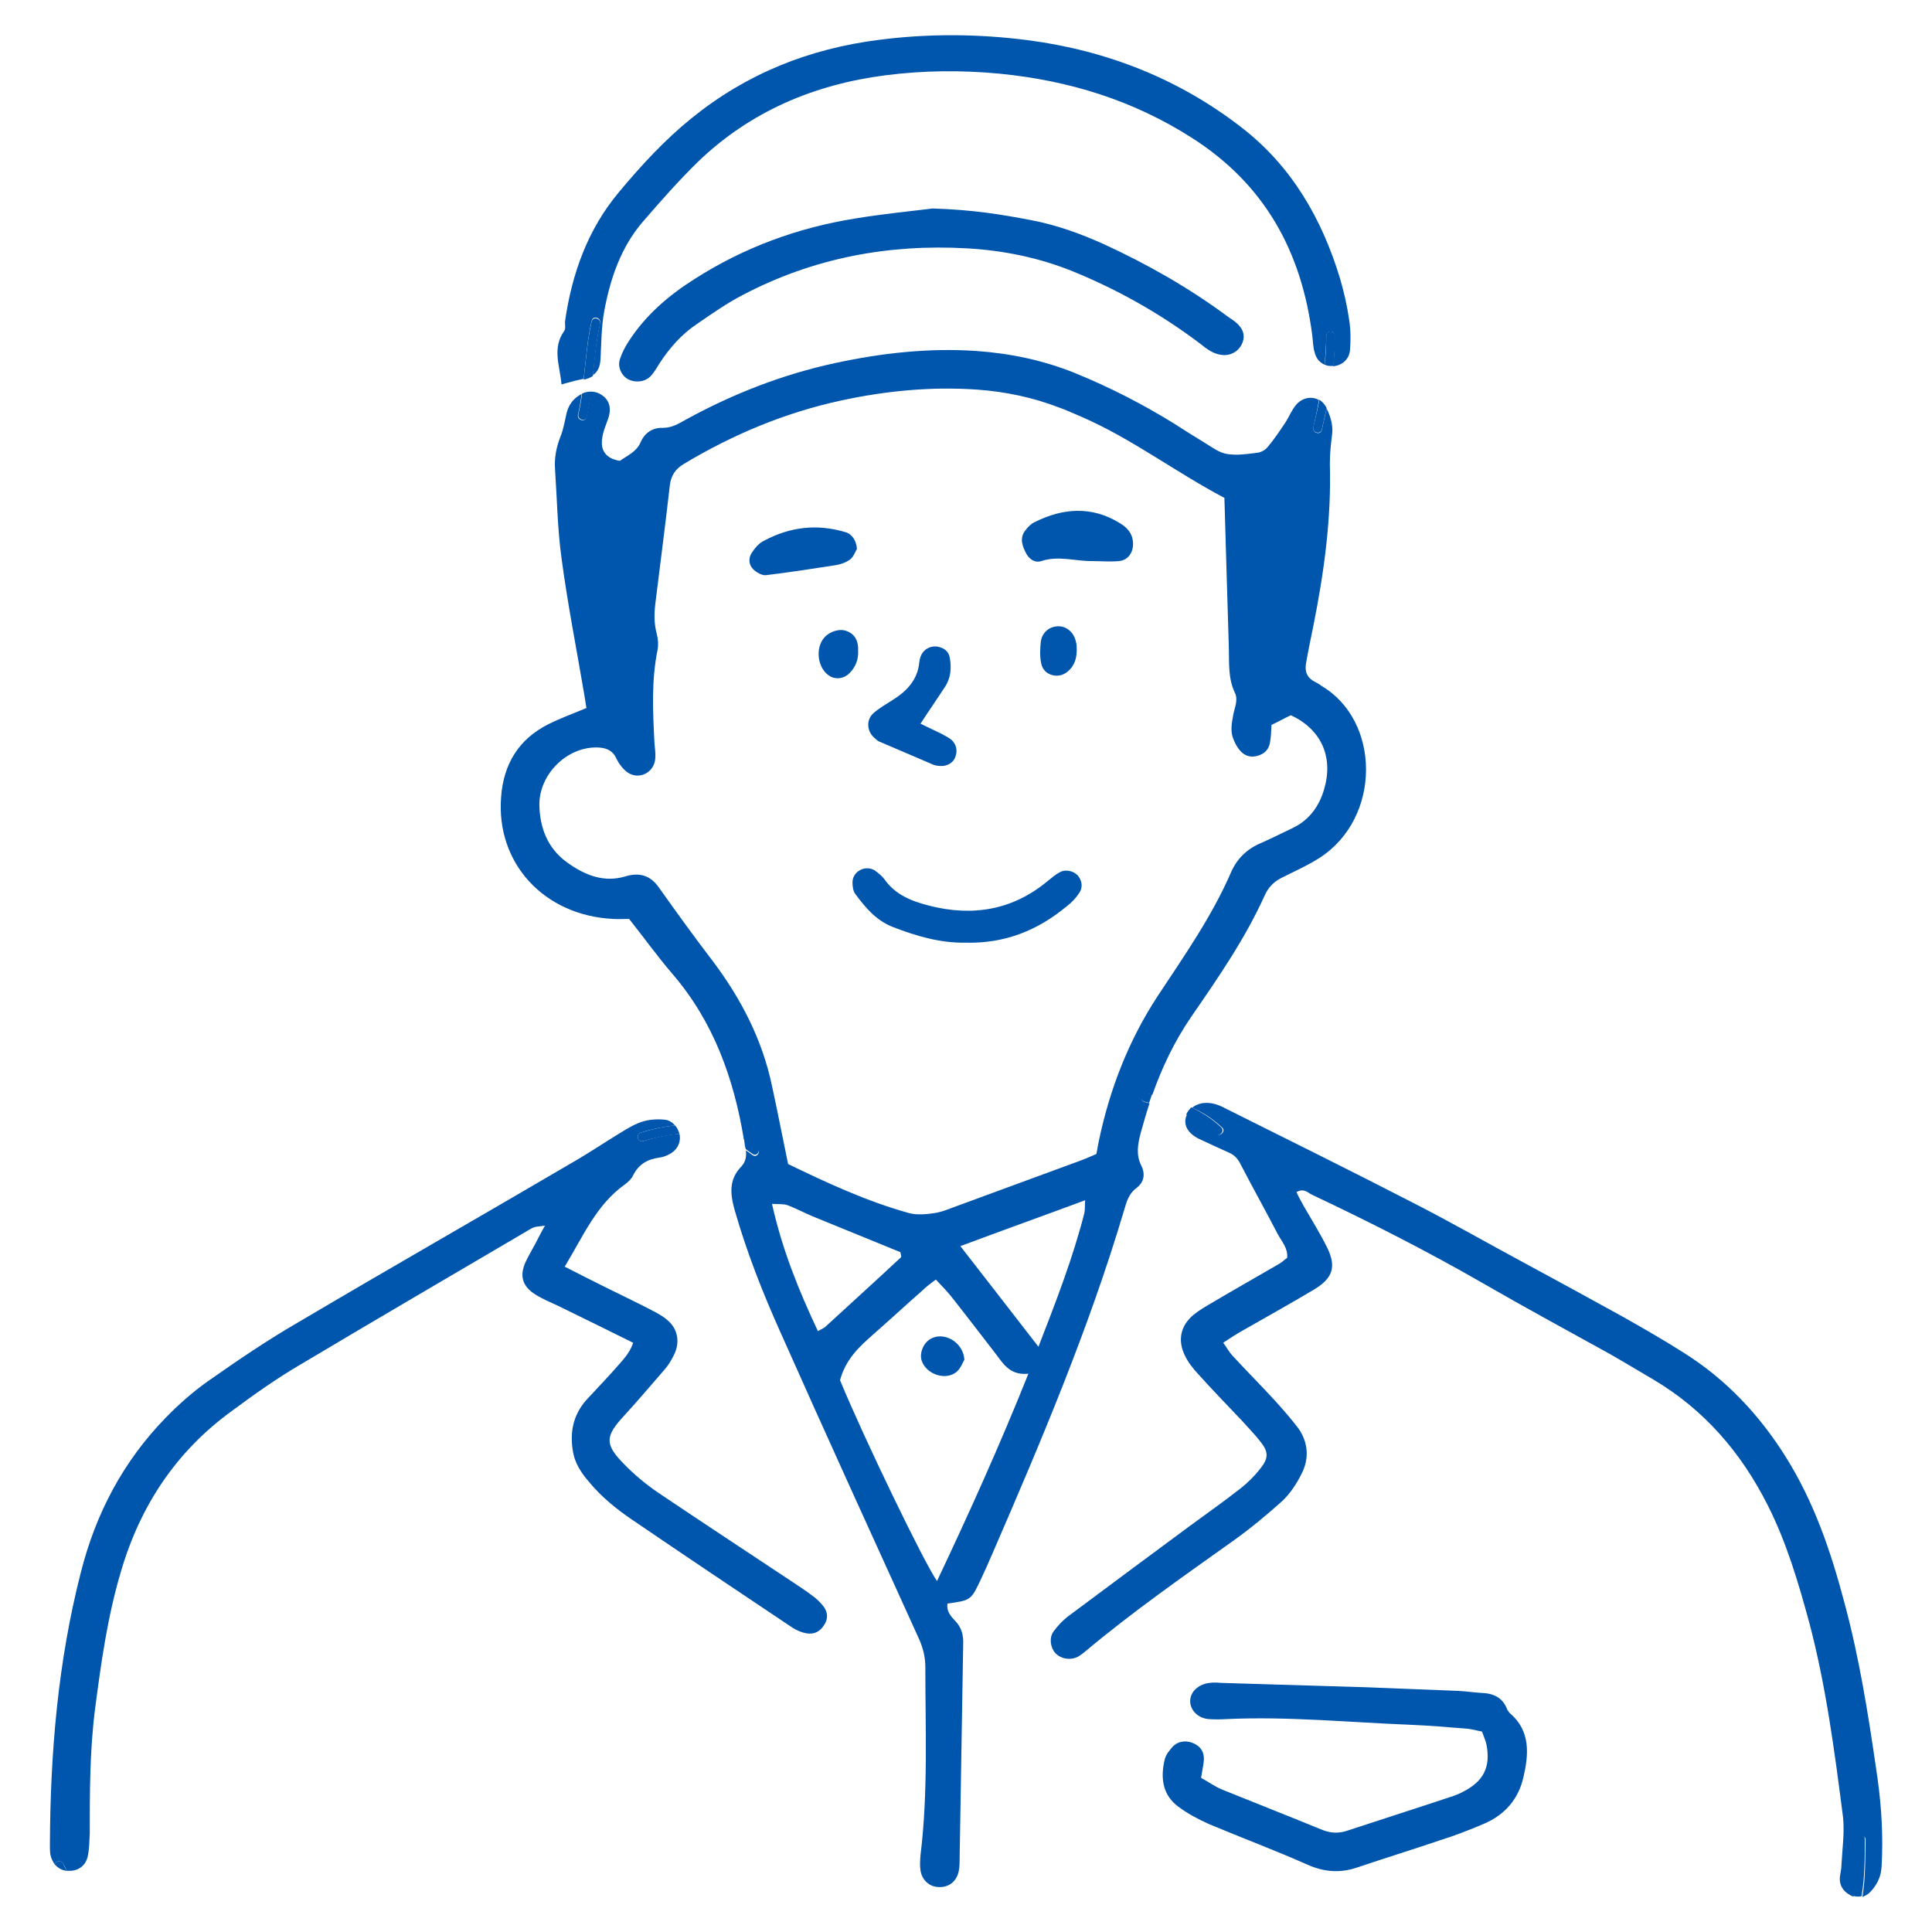 <?xml version="1.0" encoding="utf-8"?>
<!-- Generator: Adobe Illustrator 27.7.0, SVG Export Plug-In . SVG Version: 6.00 Build 0)  -->
<svg version="1.1" id="レイヤー_1" xmlns="http://www.w3.org/2000/svg" xmlns:xlink="http://www.w3.org/1999/xlink" x="0px"
	 y="0px" viewBox="0 0 480 480" style="enable-background:new 0 0 480 480;" xml:space="preserve">
<style type="text/css">
	.st0{fill:#0055AC;}
	.st1{fill-rule:evenodd;clip-rule:evenodd;fill:#0055AC;}
</style>
<g>
	<g>
		<path class="st0" d="M463.3,456.9c0,4.7,0,9.5-0.8,14.2c-0.7,0.2-1.5,0.1-2.2-0.1c0.7-4.6,0.8-9.4,0.8-14.1
			C461.2,455.5,463.3,455.5,463.3,456.9z"/>
		<path class="st0" d="M375.2,425.7c5.1,4.4,4.6,10.2,3.3,15.8c-1.2,5.4-4.6,9.4-9.8,11.6c-3.7,1.6-7.4,3-11.2,4.2
			c-6.8,2.3-13.6,4.4-20.4,6.7c-4.2,1.4-8.1,1.1-12.2-0.7c-8.1-3.6-16.4-6.7-24.5-10.1c-2.7-1.2-5.3-2.6-7.6-4.3
			c-4.1-3-4.5-7.4-3.4-11.9c0.3-1.1,1.2-2.2,2-3.1c1.4-1.4,3.5-1.6,5.3-0.7c1.7,0.8,2.5,2.2,2.4,4.1c-0.1,1.2-0.4,2.5-0.7,4.4
			c2,1.1,3.5,2.2,5.2,2.9c8.4,3.4,16.8,6.7,25.1,10.1c2.1,0.8,4.1,0.8,6.1,0.1c8.8-2.9,17.6-5.7,26.3-8.6c0.8-0.3,1.6-0.6,2.3-1
			c5.2-2.6,7-6.2,5.9-11.8c-0.2-1-0.7-2-1.1-3.2c-1.2-0.2-2.4-0.6-3.6-0.7c-4.8-0.4-9.6-0.8-14.5-1c-15.1-0.6-30.2-2.1-45.4-1.4
			c-1.5,0.1-2.9,0.1-4.4,0c-2.6-0.2-4.5-2.1-4.6-4.3c-0.1-2.4,2-4.4,4.9-4.7c0.8-0.1,1.7-0.1,2.5,0c12.2,0.4,24.4,0.7,36.6,1.1
			c7.6,0.3,15.1,0.6,22.7,0.9c1.9,0.1,3.8,0.4,5.7,0.5c3,0.1,5.3,1.2,6.4,4.2C374.7,425,374.9,425.5,375.2,425.7z"/>
		<path class="st0" d="M329.1,90.6c0.3-2.4,0.4-4.8,0.4-7.2c0-1.4,2.2-1.4,2.2,0c0,2.5-0.2,5-0.4,7.5c0,0,0,0,0,0
			C330.5,91,329.7,90.9,329.1,90.6z"/>
		<path class="st0" d="M329.6,101.4c-0.4,1.8-0.8,3.6-1.2,5.3c-0.3,1.4-2.5,0.8-2.1-0.6c0.5-2.3,1.1-4.5,1.5-6.8
			C328.5,99.8,329.2,100.5,329.6,101.4z"/>
		<path class="st0" d="M307.5,80.5c1.3,1.3,1.9,2.8,1.2,4.6c-0.8,2.1-2.8,3.3-5,3.1c-2.2-0.2-3.9-1.5-5.5-2.8
			c-9.8-7.4-20.4-13.4-31.7-18c-8.4-3.4-17.3-5.2-26.3-5.7c-19.5-1.1-38.1,2.4-55.5,11.5c-4.1,2.1-7.9,4.8-11.7,7.4
			c-3.7,2.5-6.6,5.8-9.1,9.6c-0.7,1.1-1.3,2.2-2.1,3.1c-1.4,1.6-3.9,1.9-5.8,0.9c-1.6-0.9-2.6-3-2-4.9c0.5-1.6,1.3-3.1,2.2-4.5
			c4.2-6.5,9.9-11.4,16.4-15.5c12.2-7.8,25.5-12.7,39.8-15c7.2-1.2,14.6-1.9,19.3-2.5c10,0.3,17.2,1.5,24.5,2.9
			c6.3,1.2,12.1,3.3,17.9,5.9c10.9,5,21.3,10.9,31,18.1C305.8,79.2,306.7,79.7,307.5,80.5z"/>
		<path class="st0" d="M457.1,466.5c0.1-1,0.4-2.1,0.4-3.1c0.2-4,0.8-8,0.4-11.9c-2.1-16.3-4.2-32.5-8.4-48.4
			c-2.7-9.9-5.6-19.8-10.3-29.1c-6.6-13.1-15.8-23.8-28.5-31.3c-3.6-2.1-7.2-4.3-10.9-6.4c-10.5-5.8-21-11.5-31.4-17.5
			c-13.9-8-28.1-15.2-42.5-22c-1-0.5-2-1.7-3.8-0.6c0.6,1.2,1.2,2.4,1.9,3.6c1.9,3.3,3.9,6.5,5.6,9.9c2.5,4.9,1.6,7.8-3,10.6
			c-6,3.6-12,6.9-18.1,10.4c-1.4,0.8-2.8,1.7-4.6,2.9c0.9,1.2,1.4,2.2,2.2,3.1c3.4,3.7,7,7.3,10.4,11c2.1,2.3,4.2,4.7,6.1,7.2
			c2.5,3.6,2.7,7.6,0.7,11.4c-1.2,2.4-2.8,4.8-4.7,6.6c-3.9,3.5-8,6.9-12.2,9.9c-12.5,8.9-25.1,17.7-36.9,27.6
			c-0.5,0.4-1,0.8-1.5,1.1c-1.9,1.1-4.4,0.7-5.8-0.8c-1.2-1.3-1.6-3.7-0.5-5.3c1.1-1.5,2.4-2.9,3.9-4c9.9-7.4,19.9-14.8,29.9-22.2
			c4.2-3.1,8.5-6.1,12.7-9.4c1.8-1.4,3.5-3.1,4.9-4.9c2.1-2.6,2.1-4.2,0-6.8c-1.4-1.8-3.1-3.5-4.6-5.2c-3.6-3.8-7.3-7.6-10.8-11.5
			c-1.3-1.4-2.5-2.9-3.3-4.6c-1.9-3.8-1.1-7.5,2.2-10.2c1.5-1.2,3.1-2.1,4.8-3.1c5.4-3.2,10.9-6.3,16.4-9.5c0.7-0.4,1.3-1,2-1.5
			c0.2-2.4-1.3-4-2.3-5.8c-3-5.8-6.2-11.5-9.2-17.3c-0.7-1.4-1.5-2.4-2.9-3c-2.5-1.1-5-2.3-7.4-3.4c-2.7-1.3-3.9-3.2-3.4-5.3
			c0.1-0.3,0.2-0.6,0.3-0.8c2.6,1.1,5,2.6,7.2,4.7c1,1,2.6-0.6,1.5-1.5c-2.2-2.1-4.7-3.7-7.4-4.9c1.2-1,2.9-1.4,4.8-1.1
			c1.2,0.2,2.4,0.7,3.5,1.3c15.6,7.8,31.2,15.5,46.7,23.5c9.2,4.7,18.1,9.8,27.2,14.7c8.3,4.5,16.6,9,24.9,13.6
			c5.1,2.9,10.2,5.8,15.2,9c10.3,6.5,18.5,15.2,25,25.5c7.2,11.4,11.4,23.8,14.8,36.7c3.6,13.4,5.8,27.1,7.8,40.9
			c1.1,7.1,1.7,14.2,1.5,21.4c-0.1,1.9,0,3.9-0.6,5.6c-0.5,1.5-1.5,3-2.7,4.1c-0.5,0.4-1.1,0.7-1.6,0.9c0.8-4.7,0.7-9.5,0.8-14.2
			c0-1.4-2.2-1.4-2.2,0c0,4.7,0,9.4-0.8,14.1c-0.3-0.1-0.6-0.2-0.9-0.4C457.8,469.8,457,468.3,457.1,466.5z"/>
		<path class="st0" d="M303.4,280.1c1,1-0.5,2.5-1.5,1.5c-2.2-2-4.6-3.5-7.2-4.7c0.3-0.7,0.8-1.3,1.3-1.8
			C298.7,276.4,301.2,278,303.4,280.1z"/>
		<path class="st0" d="M286.2,271.9c-0.2,0.7-0.5,1.4-0.7,2.1c-0.4-0.1-0.8-0.2-1.2-0.3c-1.4-0.4-0.8-2.5,0.6-2.1
			C285.3,271.7,285.8,271.8,286.2,271.9z"/>
		<path class="st0" d="M231.1,332.7c3.2-2,8.2,0.6,8.5,5.1c-0.4,0.7-0.9,2.1-1.9,3c-2.7,2.3-7.5,0.7-8.7-2.7
			C228.4,336.3,229.3,333.8,231.1,332.7z"/>
		<path class="st0" d="M185.1,284.8c-0.1-0.7-0.2-1.4-0.3-2.1c1.1,0.6,2.2,1.3,3.3,2.1c1.1,0.8,0,2.7-1.1,1.9
			c-0.6-0.4-1.2-0.8-1.7-1.2C185.2,285.3,185.2,285.1,185.1,284.8z"/>
		<path class="st0" d="M168.8,281.7c-2.9,0.3-5.9,0.9-9,1.8c-1.4,0.4-1.9-1.7-0.6-2.1c2.9-0.9,5.7-1.5,8.5-1.8
			C168.3,280.2,168.6,281,168.8,281.7z"/>
		<path class="st0" d="M147,79.9c0.3-1.4,2.4-0.8,2.1,0.6c-1,4.2-1.3,8.6-1.8,12.9c-0.6,0.4-1.4,0.8-2.3,0.9
			C145.6,89.4,145.9,84.6,147,79.9z"/>
		<path class="st0" d="M329.5,83.4c0,2.4-0.2,4.8-0.4,7.2c-1.2-0.5-2.1-1.5-2.5-3.1c-0.4-1.4-0.4-2.9-0.6-4.4
			c-2.7-20.7-11.8-37.3-29.8-48.8c-14.7-9.4-30.6-14.3-47.9-16c-9.5-0.9-18.9-0.8-28.3,0.4c-17.8,2.3-33.6,9-46.6,21.5
			c-4.8,4.7-9.3,9.8-13.7,14.9c-5.5,6.4-8.1,14.2-9.6,22.3c-0.7,3.9-0.7,7.9-0.9,11.8c-0.1,1.9-0.7,3.2-1.9,4
			c0.4-4.3,0.8-8.6,1.8-12.9c0.3-1.4-1.8-2-2.1-0.6c-1.1,4.7-1.4,9.6-2,14.4c-0.1,0-0.3,0.1-0.4,0.1c-1.6,0.3-3.1,0.8-5.1,1.3
			c-0.4-4.7-2.4-9,0.7-13.3c0.4-0.6,0.1-1.6,0.2-2.5C142.1,68,146,57,153.8,47.7c5.5-6.6,11.4-13,18.1-18.4
			c13.6-11,29.1-17.2,46.5-19.4c12.4-1.6,24.7-1.5,37.1,0.1c19.6,2.6,37.4,9.6,53,21.7c12.4,9.6,19.9,22.6,24.4,37.4
			c1,3.4,1.8,6.9,2.3,10.4c0.4,2.5,0.4,5,0.2,7.5c-0.2,2.3-2,3.8-4.2,4c0.3-2.5,0.4-5,0.4-7.5C331.8,82,329.6,82,329.5,83.4z"/>
		<path class="st0" d="M145.8,103.5c-0.3,1.4-2.4,0.8-2.1-0.6c0.4-1.7,0.7-3.4,0.9-5.1c0.8-0.4,1.5-0.5,2.3-0.5
			C146.6,99.3,146.3,101.4,145.8,103.5z"/>
		<path class="st0" d="M232.8,392.8c7.9-16.7,15.5-33.5,22.7-51.5c-5,0.5-6.5-3-8.7-5.7c-3.5-4.5-6.9-9-10.4-13.4
			c-1.1-1.4-2.4-2.7-3.9-4.3c-1.3,1-2.3,1.7-3.2,2.6c-4.1,3.6-8.1,7.3-12.2,10.9c-3.5,3.1-6.9,6.1-8.4,11.5
			C214.5,357,229.7,388.5,232.8,392.8z M191.8,269.8c1.4,6.4,2.6,12.7,4,19.4c9.7,4.7,19.6,9.3,30.1,12.2c1.9,0.5,4.2,0.3,6.2,0
			c2.1-0.3,4-1.2,6-1.9c10.1-3.7,20.1-7.4,30.2-11.1c1.4-0.5,2.7-1.1,4.1-1.7c0.2-1.2,0.4-2.2,0.6-3.2c2.7-12.9,7.4-25,14.6-36
			c6.6-10,13.5-19.8,18.3-30.9c1.5-3.4,4.1-5.8,7.5-7.2c2.7-1.2,5.3-2.5,8-3.8c4-2,6.4-5.4,7.6-9.6c2.3-7.9-0.7-14.8-8.3-18.3
			c-1.5,0.7-3.1,1.6-4.8,2.4c-0.1,1.6-0.1,3-0.4,4.5c-0.3,1.6-1.3,2.6-2.8,3.1c-1.8,0.6-3.4,0.2-4.6-1.2c-0.7-0.8-1.2-1.7-1.6-2.7
			c-0.9-2-0.5-4.1-0.1-6.2c0.3-1.8,1.3-3.6,0.4-5.5c-1.7-3.5-1.4-7.4-1.5-11.2c-0.4-12.2-0.7-24.4-1.1-37.2
			c-12.3-6.5-23-14.7-35.4-20.1c-1.9-0.8-3.8-1.7-5.8-2.4c-6.5-2.5-13.3-3.9-20.2-4.4c-11.4-0.8-22.7,0.3-33.8,2.7
			c-13.9,3-26.8,8.4-39,15.7c-2.2,1.3-3.3,2.9-3.6,5.5c-1.1,9.8-2.4,19.6-3.6,29.4c-0.3,2.5-0.3,5,0.4,7.5c0.3,1.2,0.4,2.5,0.2,3.7
			c-1.6,7.7-1.2,15.5-0.8,23.3c0.1,1.3,0.3,2.5,0.2,3.8c-0.2,3.5-4,5.5-6.9,3.5c-1.1-0.8-2.1-2.1-2.7-3.3c-1-2.4-3-2.9-5.1-2.9
			c-7.4,0-14.1,6.7-14.1,14.2c0.1,5.7,2,10.8,6.8,14.3c4.4,3.2,9.2,5.2,14.7,3.5c3.4-1,6.1-0.2,8.2,2.8c4.4,6.2,8.8,12.3,13.4,18.3
			C184.1,248.1,189.4,258.3,191.8,269.8z M326.3,106.2c-0.3,1.4,1.8,2,2.1,0.6c0.4-1.8,0.8-3.6,1.2-5.3c0,0.1,0.1,0.2,0.1,0.2
			c1,2.1,1.6,4.3,1.2,6.7c-0.3,2.3-0.5,4.6-0.5,6.9c0.4,13.8-1.5,27.3-4.2,40.7c-0.6,2.9-1.2,5.8-1.7,8.7c-0.4,2.1,0.2,3.7,2.2,4.7
			c0.6,0.3,1.1,0.6,1.6,1c14.7,8.6,15,32.7-0.4,42.7c-2.8,1.8-5.9,3.2-8.9,4.7c-2.2,1-3.8,2.4-4.8,4.7
			c-4.9,10.8-11.6,20.5-18.3,30.2c-4.1,6-7.2,12.5-9.6,19.3c-0.4-0.1-0.9-0.2-1.3-0.3c-1.4-0.3-2,1.8-0.6,2.1
			c0.4,0.1,0.8,0.2,1.2,0.3c-0.8,2.4-1.5,4.9-2.2,7.4c-0.7,2.7-1.2,5.3,0.1,8c1.1,2.1,0.8,4.2-1.2,5.7c-1.9,1.4-2.4,3.4-3,5.4
			c-8.7,29.3-20.6,57.4-32.7,85.3c-1,2.3-2,4.6-3.1,6.9c-2.3,4.8-2.4,4.8-8.1,5.6c-0.3,1.9,0.8,3.1,1.9,4.3c1.6,1.6,2.1,3.6,2,5.8
			c-0.3,18.1-0.6,36.2-0.9,54.3c0,0.8-0.1,1.7-0.3,2.5c-0.7,2.5-2.8,3.8-5.3,3.5c-2.1-0.2-3.8-1.9-4.1-4.1c-0.2-1.2-0.1-2.5,0-3.8
			c1.9-15.5,1.2-31.1,1.2-46.7c0-2.6-0.6-4.9-1.7-7.3c-11.5-25.3-23-50.5-34.3-75.9c-4.4-9.8-8.3-19.7-11.3-30.1
			c-1.2-4.2-1.6-7.8,1.6-11.1c1.1-1.2,1.3-2.6,1.1-4c0.6,0.4,1.2,0.8,1.7,1.2c1.1,0.8,2.2-1.1,1.1-1.9c-1.1-0.8-2.1-1.5-3.3-2.1
			c-2.5-15.1-7.5-29.1-17.7-41c-3.7-4.3-7-8.9-10.8-13.7c-1.2,0-2.7,0.1-4.1,0c-17.1-0.9-29-13.9-27.7-30.3
			c0.6-8.2,4.4-14.4,11.8-18.1c3-1.5,6.1-2.6,9.4-4c-0.2-1.3-0.4-2.5-0.6-3.7c-1.9-11.2-4.1-22.3-5.6-33.6c-1-7.3-1.1-14.7-1.6-22
			c-0.2-2.8,0.3-5.4,1.3-8c0.8-1.9,1.1-4,1.6-6.1c0.5-1.9,1.6-3.4,3.3-4.4c0.1-0.1,0.3-0.1,0.4-0.2c-0.2,1.7-0.5,3.4-0.9,5.1
			c-0.3,1.4,1.8,2,2.1,0.6c0.5-2.1,0.8-4.2,1.1-6.3c1.2,0,2.2,0.4,3.2,1.2c1.6,1.4,1.8,3.2,1.2,5.2c-0.6,1.8-1.4,3.5-1.6,5.3
			c-0.4,2.8,0.8,4.9,4.4,5.5c2-1.4,4.2-2.3,5.2-4.7c1-2.3,3-3.6,5.5-3.5c2.3,0,4-1.1,5.8-2.1c11.7-6.4,24-11.2,37-14
			c11.6-2.5,23.3-3.8,35.1-3c8.4,0.6,16.6,2.3,24.5,5.5c8.6,3.5,16.8,7.7,24.7,12.6c2.5,1.6,5,3.2,7.5,4.7c1.8,1.1,3.6,2.5,5.6,2.8
			c2.4,0.4,4.9,0,7.4-0.3c1-0.1,2.1-0.7,2.7-1.5c1.6-1.9,3-4,4.4-6.1c0.9-1.4,1.5-3,2.6-4.3c1.6-1.9,4-2.2,5.7-1.2
			C327.3,101.7,326.8,103.9,326.3,106.2z M269.4,301.4c0.2-0.9,0.1-1.9,0.2-3.2c-10.5,3.9-20.6,7.5-31,11.4
			c6.5,8.4,12.7,16.3,19.4,25C262.5,323,266.6,312.4,269.4,301.4z M223.9,312.1c0-0.2-0.1-0.4-0.2-1c-1.3-0.5-2.9-1.2-4.4-1.8
			c-5.8-2.4-11.6-4.7-17.4-7.1c-2.1-0.9-4.2-2-6.3-2.8c-0.9-0.3-2-0.2-3.8-0.3c2.6,11.6,6.7,21.6,11.4,31.6c0.9-0.5,1.5-0.7,1.9-1.1
			c6.2-5.7,12.4-11.3,18.5-17C223.8,312.5,223.9,312.3,223.9,312.1z"/>
		<path class="st0" d="M21.8,461.2c-0.5,2.3-2.3,3.6-4.5,3.6c-0.2,0-0.5,0-0.7,0c-0.3-0.5-0.5-1.1-0.8-1.6c-0.4-1.1-2-0.9-2.2,0
			c-0.5-0.7-0.9-1.5-1.1-2.5c-0.1-0.8-0.1-1.7-0.1-2.5c0.1-22.8,2-45.4,7.7-67.6c3.7-14.6,10.5-27.5,21-38.3
			c3.2-3.3,6.7-6.4,10.5-9.1c7.4-5.2,14.9-10.3,22.7-14.8c22.5-13.3,45.1-26.2,67.6-39.4c4.2-2.4,8.2-5.1,12.3-7.6
			c1.8-1.1,3.6-2.2,5.6-2.8c1.7-0.5,3.7-0.6,5.5-0.4c0.9,0.1,1.8,0.7,2.4,1.4c-2.8,0.3-5.7,0.9-8.5,1.8c-1.3,0.4-0.8,2.5,0.6,2.1
			c3-0.9,6-1.6,9-1.8c0,0.2,0.1,0.3,0.1,0.5c0.2,1.9-0.8,3.7-2.7,4.6c-0.7,0.4-1.6,0.7-2.4,0.8c-2.9,0.4-5.1,1.6-6.5,4.4
			c-0.4,0.9-1.3,1.7-2.1,2.3c-7,5-10.2,12.6-14.9,20.4c3.7,1.9,6.7,3.4,9.7,4.9c3.8,1.9,7.6,3.7,11.3,5.6c1.5,0.8,3,1.5,4.3,2.6
			c2.7,2.1,3.4,5.4,2,8.5c-0.7,1.5-1.6,3-2.7,4.2c-3.3,3.8-6.6,7.7-10,11.4c-4.5,4.9-4.7,6.9,0,11.7c2.6,2.7,5.6,5.2,8.7,7.3
			c11,7.4,22.1,14.7,33.1,22c1.8,1.2,3.5,2.3,5.2,3.6c1,0.7,1.9,1.6,2.7,2.6c1.1,1.5,1.2,3.1,0.1,4.7c-1,1.6-2.5,2.3-4.3,2
			c-1.2-0.2-2.4-0.7-3.5-1.4c-13.3-8.9-26.6-17.8-39.8-26.8c-4-2.7-7.8-5.8-10.9-9.6c-1.8-2.1-3.3-4.4-3.8-7.1
			c-0.9-4.8-0.1-9.2,3.2-13c2.4-2.6,4.9-5.2,7.3-7.9c1.6-1.9,3.5-3.6,4.4-6.4c-6.3-3.1-12.5-6.2-18.7-9.2c-1.9-0.9-3.9-1.7-5.6-2.8
			c-3.2-2-4-4.6-2.4-8.1c0.7-1.5,1.6-3,2.4-4.5c0.7-1.3,1.3-2.6,2.4-4.5c-1.3,0.2-2,0.2-2.7,0.4c-0.8,0.3-1.5,0.8-2.2,1.2
			c-18.7,11-37.4,21.9-56,33c-5.8,3.4-11.3,7.3-16.7,11.3c-14,10.1-23,23.7-27.8,40.2c-3.3,11.1-4.9,22.6-6.4,34.1
			c-1.3,10.3-1.3,20.6-1.3,30.9C22.2,457.4,22.2,459.3,21.8,461.2z"/>
		<path class="st0" d="M15.8,463.2c0.2,0.6,0.5,1.1,0.8,1.6c-1.2-0.1-2.2-0.7-3-1.6C13.8,462.3,15.4,462.1,15.8,463.2z"/>
	</g>
	<path class="st1" d="M239.7,234.2c-6,0.1-12-1.6-17.9-3.9c-4.1-1.6-6.8-4.8-9.3-8.2c-0.6-0.8-0.7-2-0.7-3c0.1-2.7,3.3-4.3,5.6-2.8
		c0.8,0.6,1.7,1.3,2.3,2.1c2.7,3.9,6.8,5.5,11.1,6.6c10.9,2.8,20.9,1.1,29.6-6.2c1-0.8,1.9-1.6,3.1-2.2c1.5-0.7,3.6-0.1,4.5,1.2
		c0.9,1.3,1,2.8,0.1,4.1c-0.8,1.2-1.8,2.3-3,3.2C257.9,231.1,249.7,234.5,239.7,234.2z"/>
	<path class="st1" d="M228.7,179.8c1.7,0.8,3.5,1.7,5.4,2.6c0.9,0.5,1.9,1,2.6,1.7c1,1.2,1.2,2.6,0.6,4.1c-0.5,1.3-2,2.2-3.6,2.1
		c-0.6,0-1.3-0.1-1.8-0.3c-4.4-1.9-8.9-3.8-13.3-5.7c-0.6-0.2-1-0.7-1.5-1.1c-1.8-1.7-1.9-4.5,0-6.1c1.4-1.2,3.1-2.2,4.7-3.2
		c3.5-2.2,6.2-5,6.6-9.4c0.1-0.6,0.2-1.2,0.5-1.8c0.7-1.5,2.5-2.4,4.2-2c1.6,0.3,2.7,1.3,2.9,2.9c0.4,2.3,0.2,4.7-1,6.7
		C233,173.4,230.9,176.4,228.7,179.8z"/>
	<path class="st1" d="M271.2,139.4c-4.2,0-8.3-1.4-12.5,0c-1.5,0.5-2.9-0.4-3.7-1.8c-1-1.9-1.8-3.9-0.2-5.9c0.6-0.8,1.4-1.6,2.3-2
		c7-3.5,14.1-4,21,0.2c1.9,1.1,3.3,2.6,3.4,5c0.1,2.3-1.2,4.3-3.5,4.5C275.8,139.6,273.5,139.4,271.2,139.4z"/>
	<path class="st1" d="M212.9,136.4c-0.4,0.6-0.8,1.9-1.7,2.6c-0.9,0.7-2.3,1.2-3.5,1.4c-5.8,0.9-11.6,1.8-17.4,2.5
		c-1,0.1-2.4-0.7-3.2-1.5c-1.1-1.1-1.2-2.8-0.3-4.1c0.8-1.2,1.8-2.4,3.1-3c6.4-3.4,13.1-4.2,20.1-2.1
		C211.6,132.6,212.8,134.3,212.9,136.4z"/>
	<path class="st1" d="M213.2,161.6c0.1,2.3-0.6,4.1-2.2,5.7c-1.4,1.4-3.6,1.6-5.1,0.5c-2.8-1.9-3.4-6.8-1.1-9.4
		c1.4-1.6,3.9-2.3,5.6-1.6C212.5,157.6,213.3,159.4,213.2,161.6z"/>
	<path class="st1" d="M267.5,160.9c0.1,2.6-0.5,4.5-2.3,6c-2.3,1.9-5.9,0.9-6.5-2c-0.4-1.8-0.3-3.7-0.1-5.6c0.4-2.3,2.2-3.7,4.4-3.7
		c2,0,3.8,1.5,4.3,3.8C267.5,160.1,267.5,160.7,267.5,160.9z"/>
</g>
<g>
</g>
<g>
</g>
<g>
</g>
<g>
</g>
<g>
</g>
<g>
</g>
<g>
</g>
<g>
</g>
<g>
</g>
<g>
</g>
<g>
</g>
<g>
</g>
<g>
</g>
<g>
</g>
<g>
</g>
</svg>
